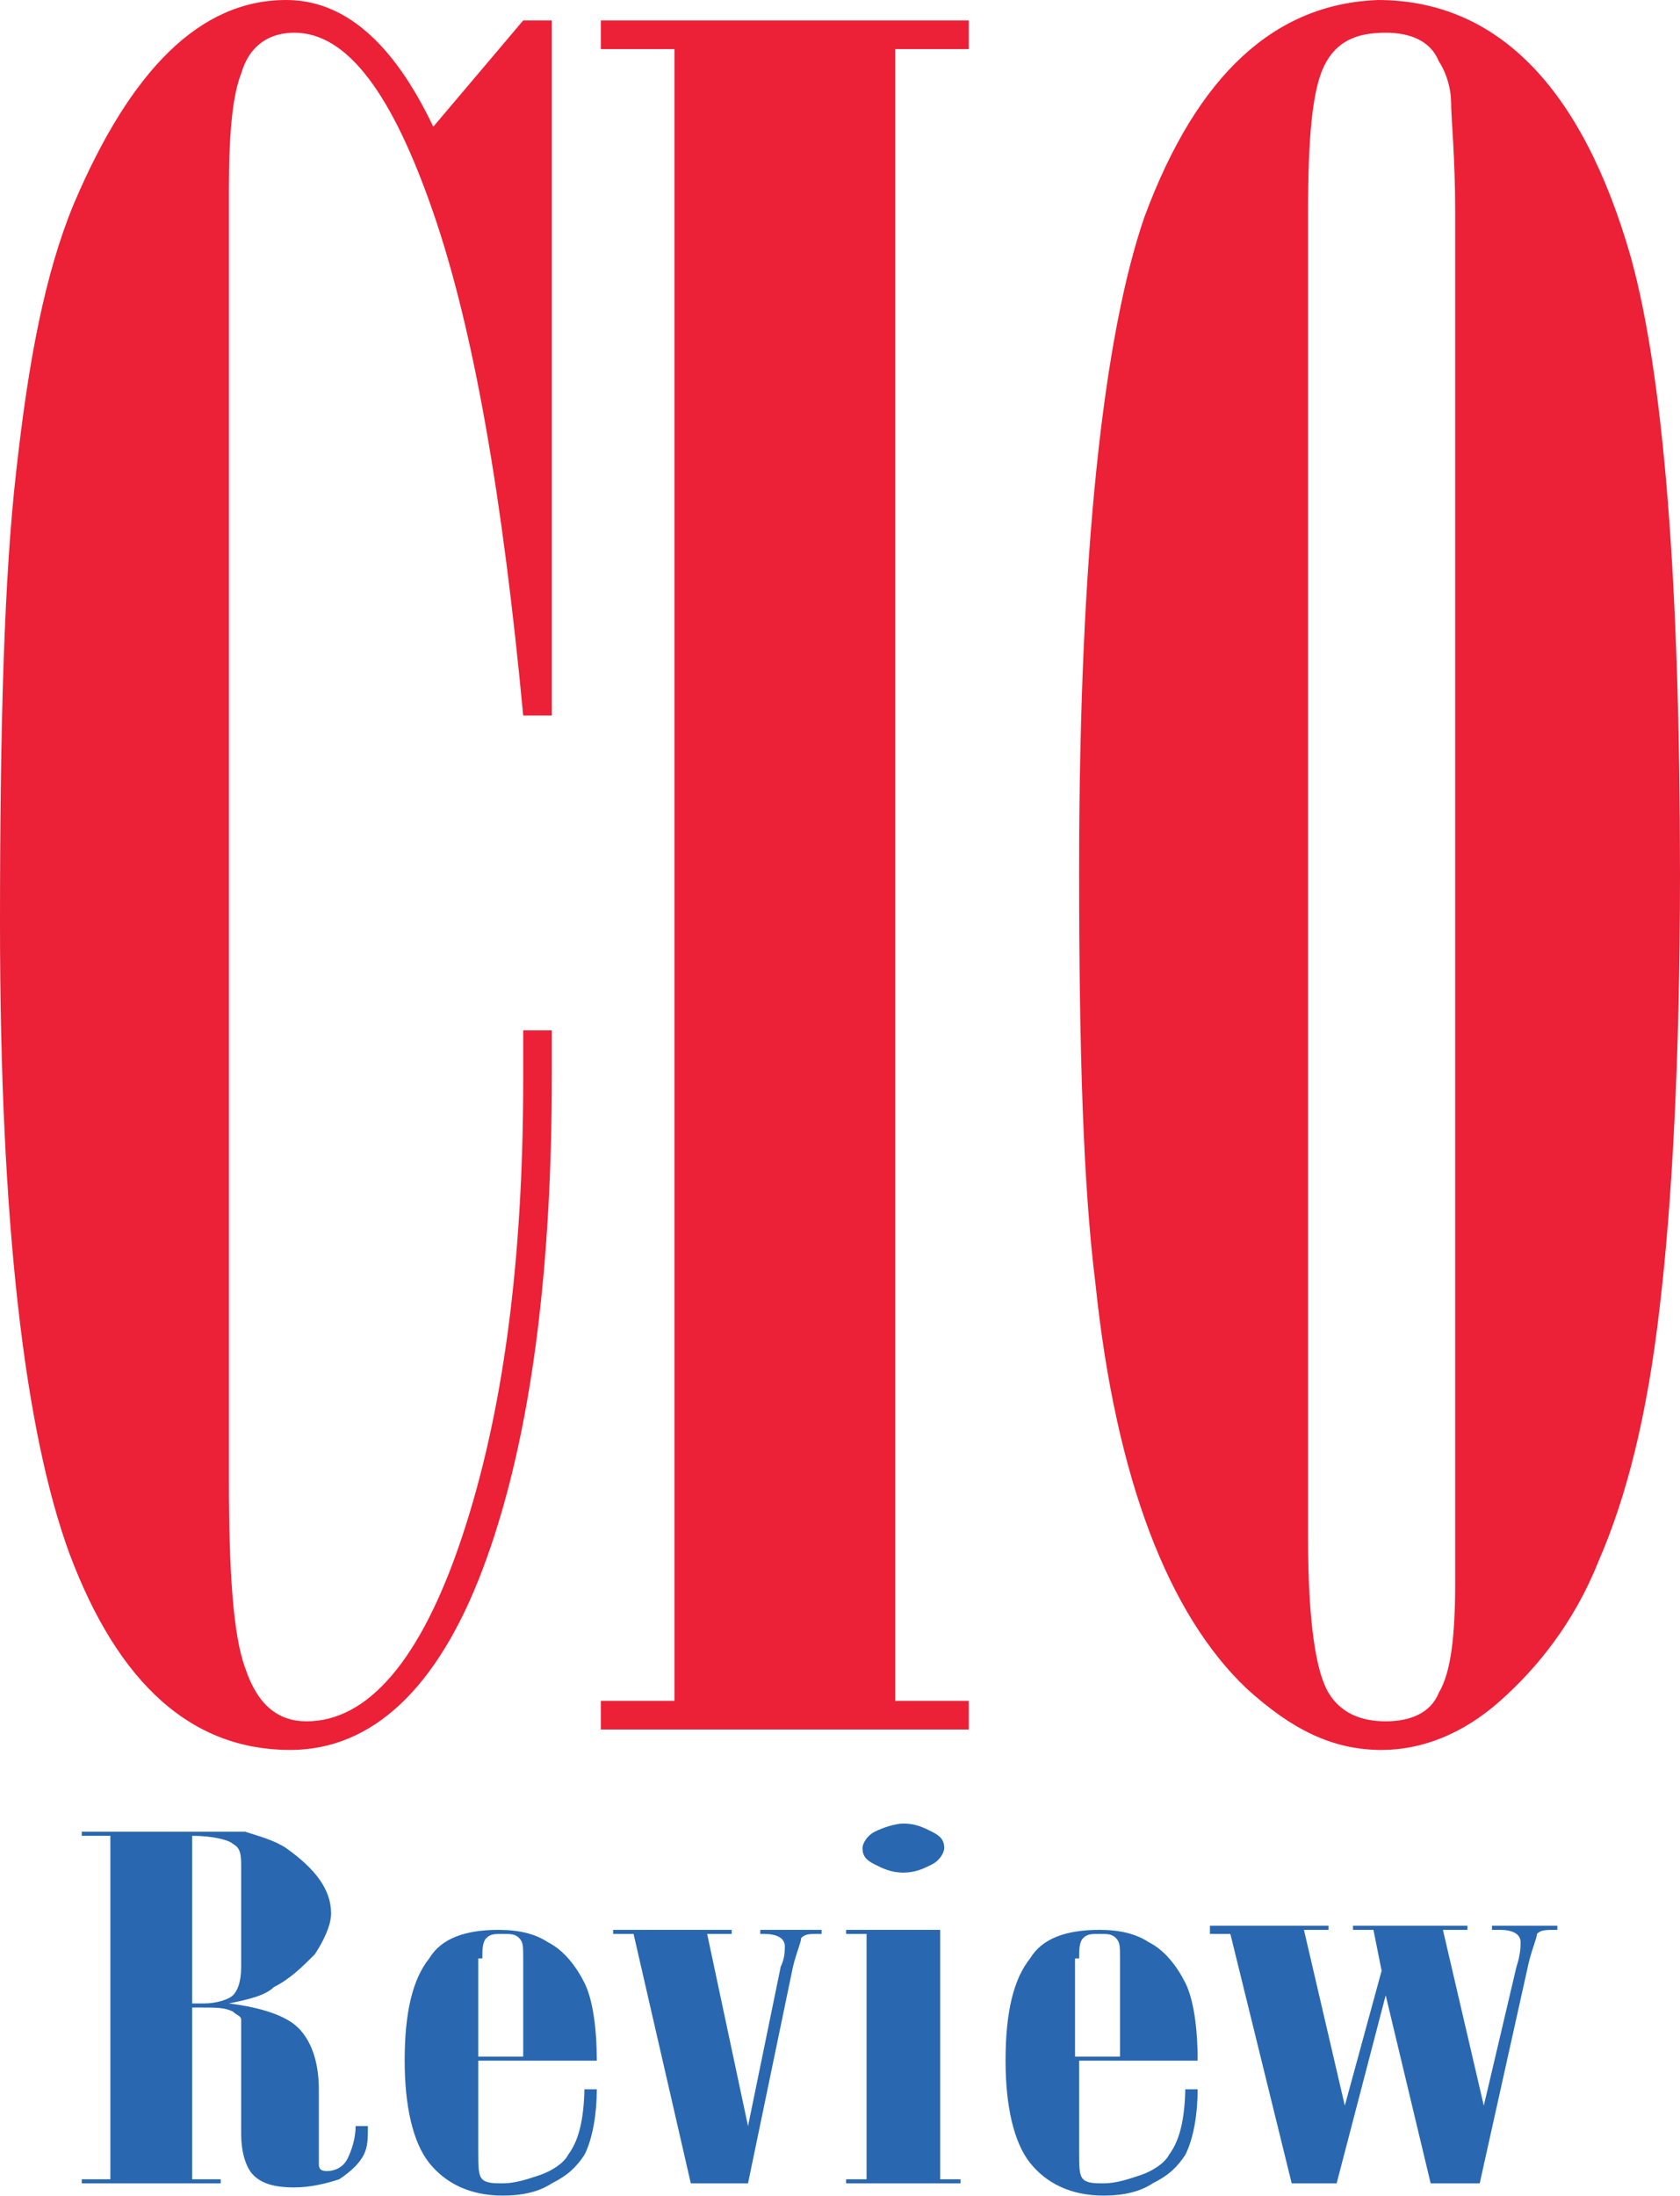 <svg width="150" height="196" viewBox="0 0 150 196" fill="none" xmlns="http://www.w3.org/2000/svg">
<g clip-path="url(#clip0_1073_2361)">
<path d="M108.029 172.628H109.854L115.329 194.89H119.343L123.723 178.102L127.737 194.89H132.117L136.496 175.182C136.861 173.723 137.226 172.993 137.226 172.628C137.591 172.263 137.956 172.263 139.051 172.263V171.898H133.212V172.263H133.942C135.037 172.263 135.766 172.628 135.766 173.358C135.766 173.723 135.766 174.453 135.401 175.547L132.482 187.956L128.832 172.263H131.022V171.898H120.803V172.263H122.628L123.358 175.912L120.073 187.956L116.423 172.263H118.613V171.898H108.029V172.628ZM96.35 174.817C96.35 174.088 96.35 173.358 96.715 172.993C97.08 172.628 97.445 172.628 98.175 172.628C98.905 172.628 99.27 172.628 99.635 172.993C100 173.358 100 173.723 100 174.817V183.577H95.985V174.817H96.35ZM105.839 185.766C105.839 188.686 105.474 190.876 104.38 192.336C104.015 193.066 102.92 193.796 101.825 194.161C100.73 194.526 99.635 194.89 98.54 194.89C97.81 194.89 97.08 194.89 96.715 194.526C96.35 194.161 96.35 193.431 96.35 191.971V183.942H106.934C106.934 181.022 106.569 178.467 105.839 177.007C105.11 175.547 104.015 174.088 102.555 173.358C101.46 172.628 100 172.263 98.175 172.263C95.255 172.263 93.066 172.993 91.971 174.817C90.511 176.642 89.781 179.562 89.781 183.942C89.781 187.956 90.511 191.241 91.971 193.066C93.431 194.89 95.621 195.985 98.54 195.985C100.365 195.985 101.825 195.62 102.92 194.89C104.38 194.161 105.11 193.431 105.839 192.336C106.569 190.876 106.934 188.686 106.934 186.496H105.839V185.766ZM78.102 163.504C77.372 163.869 77.007 164.599 77.007 164.963C77.007 165.693 77.372 166.058 78.102 166.423C78.832 166.788 79.562 167.153 80.657 167.153C81.752 167.153 82.482 166.788 83.212 166.423C83.942 166.058 84.307 165.328 84.307 164.963C84.307 164.234 83.942 163.869 83.212 163.504C82.482 163.139 81.752 162.774 80.657 162.774C79.927 162.774 78.832 163.139 78.102 163.504ZM75.547 172.263V172.628H77.372V194.526H75.547V194.89H85.766V194.526H83.942V172.263H75.547ZM54.745 172.628H56.569L61.679 194.89H66.788L70.803 175.547C71.168 174.088 71.533 173.358 71.533 172.993C71.898 172.628 72.263 172.628 72.993 172.628H73.358V172.263H67.883V172.628H68.248C69.343 172.628 70.073 172.993 70.073 173.723C70.073 174.088 70.073 174.817 69.708 175.547L66.788 189.781L63.139 172.628H65.329V172.263H54.745V172.628ZM43.066 174.817C43.066 174.088 43.066 173.358 43.431 172.993C43.796 172.628 44.161 172.628 44.891 172.628C45.62 172.628 45.985 172.628 46.35 172.993C46.715 173.358 46.715 173.723 46.715 174.817V183.577H42.701V174.817H43.066ZM52.19 185.766C52.19 188.686 51.825 190.876 50.73 192.336C50.365 193.066 49.27 193.796 48.175 194.161C47.08 194.526 45.985 194.89 44.891 194.89C44.161 194.89 43.431 194.89 43.066 194.526C42.701 194.161 42.701 193.431 42.701 191.971V183.942H53.285C53.285 181.022 52.92 178.467 52.19 177.007C51.46 175.547 50.365 174.088 48.905 173.358C47.81 172.628 46.35 172.263 44.526 172.263C41.606 172.263 39.416 172.993 38.321 174.817C36.861 176.642 36.131 179.562 36.131 183.942C36.131 187.956 36.861 191.241 38.321 193.066C39.781 194.89 41.971 195.985 44.891 195.985C46.715 195.985 48.175 195.62 49.27 194.89C50.73 194.161 51.46 193.431 52.19 192.336C52.92 190.876 53.285 188.686 53.285 186.496H52.19V185.766ZM17.153 163.869C18.978 163.869 20.438 164.234 20.803 164.598C21.533 164.963 21.533 165.693 21.533 166.788V175.547C21.533 177.007 21.168 177.737 20.803 178.102C20.438 178.467 19.343 178.832 18.248 178.832H17.153V163.869ZM7.299 163.869H9.854V194.526H7.299V194.89H19.708V194.526H17.153V179.197H17.883C19.343 179.197 20.073 179.197 20.803 179.562C21.168 179.927 21.533 179.927 21.533 180.292C21.533 180.657 21.533 181.022 21.533 181.752V190.511C21.533 191.971 21.898 193.431 22.628 194.161C23.358 194.89 24.453 195.255 26.277 195.255C27.737 195.255 29.197 194.89 30.292 194.526C31.387 193.796 32.117 193.066 32.482 192.336C32.847 191.606 32.847 190.876 32.847 189.781H31.752C31.752 190.876 31.387 191.971 31.022 192.701C30.657 193.431 29.927 193.796 29.197 193.796C28.467 193.796 28.467 193.431 28.467 193.066V186.496C28.467 183.942 27.737 182.117 26.642 181.022C25.547 179.927 23.358 179.197 20.438 178.832C22.263 178.467 23.723 178.102 24.453 177.372C25.913 176.642 27.007 175.547 28.102 174.453C28.832 173.358 29.562 171.898 29.562 170.803C29.562 168.613 28.102 166.788 25.547 164.963C24.453 164.234 22.993 163.869 21.898 163.504C20.803 163.504 18.978 163.504 17.153 163.504H7.299V163.869Z" fill="#2968B0"/>
<path d="M128.467 151.095C127.737 152.92 125.912 153.65 123.723 153.65C121.533 153.65 119.708 152.92 118.613 151.095C117.518 149.27 116.788 144.891 116.788 137.226V18.978C116.788 12.409 117.153 8.029 118.248 5.839C119.343 3.65 121.168 2.92 123.723 2.92C125.912 2.92 127.737 3.65 128.467 5.474C129.197 6.569 129.562 8.029 129.562 9.124C129.562 10.584 129.927 13.869 129.927 18.978V141.241C129.927 145.985 129.562 149.27 128.467 151.095ZM102.19 19.343C98.54 29.927 96.35 49.27 96.35 77.737C96.35 93.796 96.715 105.839 97.81 114.599C99.635 132.117 104.38 144.161 111.314 150.73C115.328 154.38 118.978 156.204 123.358 156.204C127.007 156.204 130.657 154.745 133.942 151.825C137.226 148.905 140.511 144.891 142.701 139.416C145.255 133.577 147.08 126.277 148.175 116.788C149.27 107.664 150 94.525 150 78.102C150 51.825 148.54 33.577 145.62 22.993C141.241 7.664 133.577 0 122.993 0C113.869 0.365 106.934 6.569 102.19 19.343ZM53.65 4.38H60.219V151.825H53.65V154.38H86.496V151.825H79.927V4.38H86.496V1.825H53.65V4.38ZM46.715 1.825L38.686 11.314C35.036 3.65 30.657 0 25.547 0C17.883 0 11.679 6.204 6.569 18.248C4.015 24.453 2.555 32.117 1.46 41.971C0.365 51.46 0 64.963 0 82.482C0 109.124 2.19 127.737 6.204 138.686C10.584 150.365 17.153 156.204 25.912 156.204C33.212 156.204 39.051 150.73 43.066 140.146C47.08 129.562 49.27 114.964 49.27 95.985V91.971H46.715V96.35C46.715 112.774 44.891 126.277 41.241 137.226C37.591 148.175 32.847 153.65 27.372 153.65C24.817 153.65 22.993 152.19 21.898 148.905C20.803 145.985 20.438 140.146 20.438 132.117V16.788C20.438 11.679 20.803 8.394 21.533 6.569C22.263 4.015 24.088 2.92 26.277 2.92C31.022 2.92 35.036 8.394 38.686 18.978C42.336 29.562 44.891 44.526 46.715 63.869H49.27V1.825H46.715Z" fill="#EC2036"/>
</g>
<defs>
<clipPath id="clip0_1073_2361">
<rect width="150" height="196" fill="white"/>
</clipPath>
</defs>
</svg>
